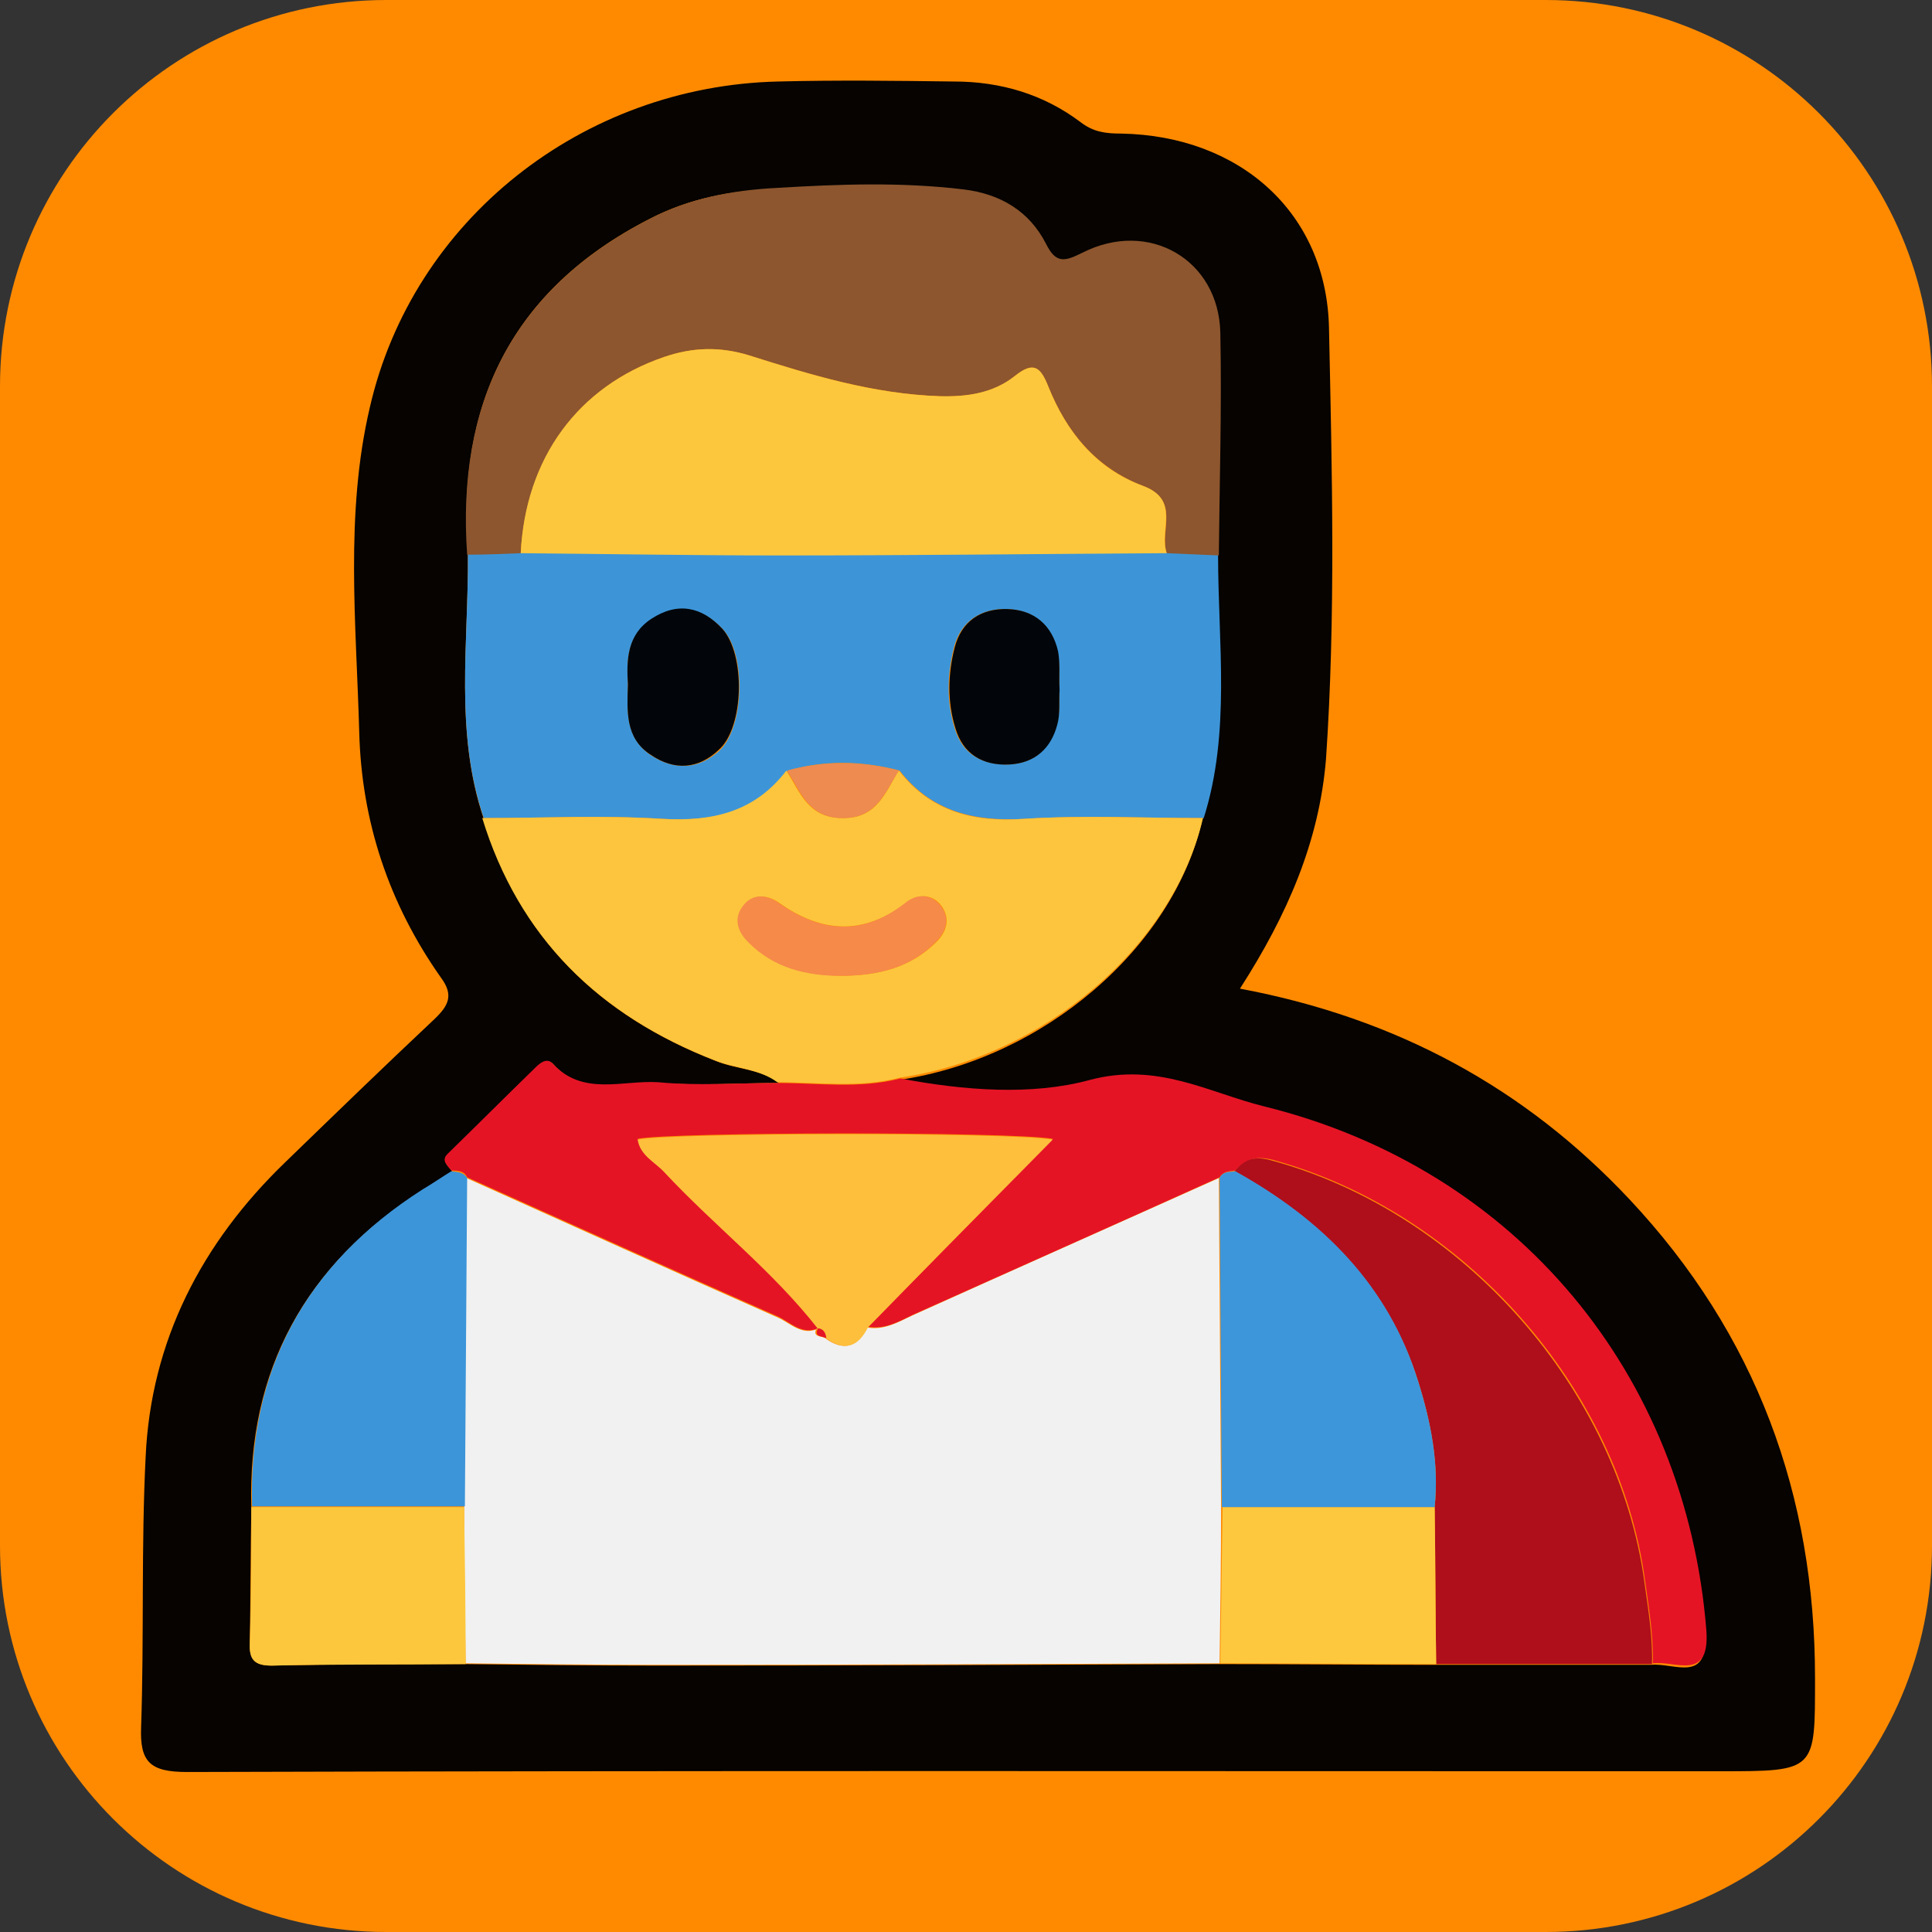 <?xml version="1.0" encoding="utf-8"?>
<!-- Generator: Adobe Illustrator 24.2.0, SVG Export Plug-In . SVG Version: 6.00 Build 0)  -->
<svg version="1.1" id="图层_1" xmlns="http://www.w3.org/2000/svg" xmlns:xlink="http://www.w3.org/1999/xlink" x="0px" y="0px"
	 viewBox="0 0 256 256" style="enable-background:new 0 0 256 256;" xml:space="preserve">
<rect x="0" y="0" width="256" height="256" fill="#333333" stroke="none"/>
<style type="text/css">
	.st0{fill:#FF8A00;}
	.st1{fill:#060301;}
	.st2{fill:#F1F1F1;}
	.st3{fill:#3D95D8;}
	.st4{fill:#8D562E;}
	.st5{fill:#FCC53D;}
	.st6{fill:#E51425;}
	.st7{fill:#AF0E1B;}
	.st8{fill:#3C95D9;}
	.st9{fill:#FDC73D;}
	.st10{fill:#FEC83E;}
	.st11{fill:#3E96DA;}
	.st12{fill:#FDBF3C;}
	.st13{fill:#02060A;}
	.st14{fill:#ED8B51;}
	.st15{fill:#F68A49;}
</style>
<path class="st0" d="M51.2,0h153.6C233.1,0,256,22.9,256,51.2v153.6c0,28.3-22.9,51.2-51.2,51.2H51.2C22.9,256,0,233.1,0,204.8V51.2
	C0,22.9,22.9,0,51.2,0z"/>
<g>
	<path class="st1" d="M164.3,131c20.8,3.9,37.8,13.2,51.6,27.9c16.8,17.9,24.6,39.2,24.6,63.4c0,12.4,0.2,12.4-12.6,12.4
		c-67.7,0-135.4-0.1-203.1,0.1c-4.9,0-6.3-1.3-6.1-6c0.4-11.9,0-23.9,0.6-35.8c0.7-15.3,7.4-28.3,18.5-39
		c6.5-6.3,13.1-12.7,19.7-18.9c1.9-1.8,2.7-3.2,0.9-5.6c-6.9-9.8-10.5-20.7-10.8-32.5C47.2,82.6,45.7,68.1,49,54
		c5.7-24.9,28.2-42.6,54.1-43.2c7.8-0.2,15.6-0.1,23.3,0c6.2,0,11.9,1.7,16.8,5.4c1.7,1.3,3.3,1.5,5.4,1.5
		c15.7,0.3,27.2,10.5,27.5,25.8c0.4,19,0.9,38.1-0.4,57.1C174.8,111.5,170.6,121.2,164.3,131z M33.3,199.7c-0.1,6-0.1,12-0.2,18
		c-0.1,2.2,0.6,3,2.9,3c8.6-0.2,17.2-0.2,25.7-0.2c8.5,0.1,16.9,0.2,25.4,0.2c24.8,0,49.7-0.1,74.5-0.2c9.5,0,19.1,0.1,28.6,0.1
		c9.5,0,19.1,0,28.6,0c3.1-0.3,7.7,2.6,7.1-4.4c-2.7-33.8-25-61.1-58.6-69.4c-7.3-1.8-14.1-5.9-23.1-3.5c-7.7,2.1-16.7,1.4-25.1-0.2
		c19.2-2.8,36.3-17.5,40.2-34.4c3.7-11.5,1.9-23.3,1.9-34.9c0.1-9.8,0.3-19.7,0.2-29.5c-0.2-9.7-9.5-15-18.3-10.6
		c-2.4,1.2-3.4,1.4-4.8-1.2c-2.2-4.3-5.9-6.7-10.9-7.2c-8.3-0.9-16.5-0.7-24.8-0.2C97,25.2,91.3,26.3,86.1,29
		C67.7,38.4,60.5,53.7,62,73.5c0.1,11.7-1.8,23.5,2.1,35c4.7,15.8,15.3,26.1,30.8,32.1c2.7,1.1,5.8,1,8.3,2.9
		c-5.3,0-10.6,0.4-15.9,0c-4.7-0.3-10,2-14-2.5c-0.7-0.8-1.6-0.1-2.3,0.6c-3.9,3.8-7.7,7.6-11.6,11.4c-0.9,0.9,0,1.5,0.5,2.2
		c-1.3,0.8-2.6,1.7-3.9,2.5C40.4,167.6,32.8,181.6,33.3,199.7z"/>
	<path class="st2" d="M161.6,220.4c-24.8,0.1-49.7,0.2-74.5,0.2c-8.5,0-16.9-0.1-25.4-0.2c-0.1-6.9-0.2-13.8-0.2-20.8
		c0.1-14.5,0.2-29,0.3-43.5c13.8,6.2,27.5,12.4,41.3,18.5c1.6,0.7,3.1,2.4,5.2,1.5l-0.1-0.1c-0.6,1.2,0.6,1,1.1,1.3
		c2.5,1.8,4.3,1.2,5.6-1.4c2.2,0.4,4.1-0.7,6-1.6c13.5-6.1,27-12.1,40.6-18.2c0.1,14.5,0.2,29.1,0.3,43.6
		C161.8,206.6,161.7,213.5,161.6,220.4z"/>
	<path class="st3" d="M161.4,73.5c0,11.7,1.7,23.5-1.9,34.9c-7.9,0-15.9-0.4-23.7,0.1c-6.8,0.4-12.4-1-16.6-6.4
		c-5-1.3-9.9-1.4-14.8,0c-4.2,5.5-9.8,6.8-16.6,6.4c-7.9-0.5-15.8-0.1-23.7-0.1c-3.9-11.5-2-23.3-2.1-35c2.4-0.1,4.7-0.2,7.1-0.2
		c11.4,0.1,22.9,0.3,34.3,0.3c17.1,0,34.1-0.2,51.2-0.3C156.8,73.3,159.1,73.4,161.4,73.5z M83.2,90.7c-0.1,3.5-0.4,7.1,3.1,9.4
		c3.2,2.1,6.4,1.8,9.1-0.7c3.2-3.1,3.5-12.6,0.4-16c-2.7-2.9-5.9-3.6-9.4-1.3C83.1,84.1,83,87.4,83.2,90.7z M140.4,91.4
		c-0.1-1.7,0.1-3.5-0.3-5.1c-0.7-3.5-3.2-5.5-6.7-5.6c-3.4-0.1-6.1,1.6-7,5.1c-0.9,3.6-1,7.2,0.1,10.7c1,3.4,3.6,4.9,7.2,4.8
		c3.5-0.2,5.5-2.2,6.3-5.3C140.5,94.6,140.3,93,140.4,91.4z"/>
	<path class="st4" d="M69,73.3c-2.4,0.1-4.7,0.2-7.1,0.2C60.5,53.7,67.7,38.4,86.1,29c5.2-2.7,10.9-3.8,16.8-4.1
		c8.3-0.5,16.5-0.8,24.8,0.2c4.9,0.6,8.7,2.9,10.9,7.2c1.3,2.6,2.4,2.4,4.8,1.2c8.8-4.5,18.1,0.9,18.3,10.6
		c0.2,9.8-0.1,19.7-0.2,29.5c-2.3-0.1-4.6-0.2-6.9-0.3c-1-2.9,1.9-7-3.1-8.9c-6.3-2.4-10.2-7.2-12.6-13.2c-1-2.5-1.9-3.4-4.4-1.4
		c-2.8,2.3-6.3,2.8-10,2.7c-8.7-0.3-17-2.8-25.2-5.4c-3.9-1.2-7.5-1.1-11.3,0.2C76.6,51.2,69.7,60.7,69,73.3z"/>
	<path class="st5" d="M119.1,102.1c4.2,5.4,9.8,6.9,16.6,6.4c7.9-0.5,15.8-0.1,23.7-0.1c-3.9,16.9-21,31.6-40.2,34.4
		c-5.3,1.4-10.8,0.6-16.2,0.6c-2.4-1.8-5.6-1.8-8.3-2.9c-15.4-6-26-16.4-30.8-32.1c7.9,0,15.8-0.4,23.7,0.1
		c6.8,0.4,12.4-0.9,16.6-6.4c1.8,2.9,2.9,6.3,7.4,6.3C116.2,108.5,117.3,105,119.1,102.1z M111.3,129.3c5.1,0,9.4-1.1,12.8-4.5
		c1.4-1.4,1.8-3.1,0.7-4.7c-1.2-1.7-3.2-1.7-4.7-0.5c-5.7,4.4-11.3,4-16.9,0c-1.6-1.1-3.5-1.2-4.7,0.5c-1.2,1.6-0.7,3.3,0.7,4.7
		C102.6,128.2,106.9,129.2,111.3,129.3z"/>
	<path class="st6" d="M103.1,143.5c5.4,0,10.8,0.8,16.2-0.6c8.4,1.6,17.4,2.3,25.1,0.2c9-2.4,15.8,1.7,23.1,3.5
		c33.6,8.3,55.9,35.6,58.6,69.4c0.5,6.9-4.1,4-7.1,4.4c0.1-3.6-0.5-7.2-1-10.8c-3.4-25.7-24.1-49-49.3-55.9c-2.3-0.6-3.6-0.1-5,1.4
		c-0.8,0.1-1.6,0.1-2.1,0.9c-13.5,6.1-27,12.1-40.6,18.2c-1.9,0.9-3.7,2-6,1.6c8.1-8.2,16.1-16.4,24.5-24.9c-6.1-1-50.7-0.9-55,0
		c0.3,2.1,2.2,3,3.5,4.3c6.7,7.1,14.4,13.1,20.4,20.8c-2.1,0.9-3.6-0.7-5.2-1.5c-13.8-6.1-27.5-12.3-41.3-18.5
		c-0.4-0.9-1.3-0.9-2.1-0.9c-0.5-0.7-1.4-1.3-0.5-2.2c3.9-3.8,7.7-7.6,11.6-11.4c0.6-0.6,1.5-1.4,2.3-0.6c4,4.4,9.3,2.2,14,2.5
		C92.5,143.9,97.8,143.5,103.1,143.5z"/>
	<path class="st7" d="M163.6,155.2c1.3-1.6,2.6-2.1,5-1.4c25.2,6.9,45.8,30.2,49.3,55.9c0.5,3.6,1.1,7.1,1,10.8
		c-9.5,0-19.1,0-28.6,0c-0.1-6.9-0.1-13.8-0.2-20.8c0.6-5.7-0.5-11.3-2.2-16.7C183.9,170.3,175.1,161.6,163.6,155.2z"/>
	<path class="st8" d="M59.8,155.2c0.8,0.1,1.6,0.1,2.1,0.9c-0.1,14.5-0.2,29-0.3,43.5c-9.4,0-18.8,0-28.2,0
		c-0.5-18.1,7.1-32.1,22.6-42C57.2,156.9,58.5,156,59.8,155.2z"/>
	<path class="st9" d="M33.3,199.7c9.4,0,18.8,0,28.2,0c0.1,6.9,0.2,13.8,0.2,20.8c-8.6,0.1-17.2,0-25.7,0.2c-2.3,0-3-0.8-2.9-3
		C33.3,211.7,33.3,205.7,33.3,199.7z"/>
	<path class="st10" d="M190.1,199.7c0.1,6.9,0.1,13.8,0.2,20.8c-9.5,0-19.1-0.1-28.6-0.1c0.1-6.9,0.2-13.8,0.3-20.7
		C171.3,199.7,180.7,199.7,190.1,199.7z"/>
	<path class="st11" d="M190.1,199.7c-9.4,0-18.8,0-28.2,0c-0.1-14.5-0.2-29.1-0.3-43.6c0.4-0.9,1.3-0.8,2.1-0.9
		c11.5,6.4,20.3,15.1,24.2,27.8C189.6,188.4,190.7,193.9,190.1,199.7z"/>
	<path class="st12" d="M108.4,176.1c-6-7.7-13.8-13.7-20.4-20.8c-1.2-1.3-3.2-2.2-3.5-4.3c4.3-0.9,48.9-1,55,0
		c-8.4,8.5-16.5,16.7-24.5,24.9c-1.3,2.6-3.1,3.2-5.6,1.4c-0.1-0.7-0.3-1.2-1.1-1.3L108.4,176.1z"/>
	<path class="st6" d="M108.4,176c0.8,0.1,1,0.7,1.1,1.3C108.9,177,107.8,177.2,108.4,176z"/>
	<path class="st9" d="M69,73.3c0.6-12.6,7.6-22.1,19-26c3.8-1.3,7.4-1.4,11.3-0.2c8.2,2.6,16.4,5.1,25.2,5.4c3.6,0.1,7.1-0.4,10-2.7
		c2.5-2,3.4-1.1,4.4,1.4c2.4,6,6.3,10.9,12.6,13.2c5,1.9,2,5.9,3.1,8.9c-17.1,0.1-34.1,0.3-51.2,0.3C91.9,73.6,80.5,73.4,69,73.3z"
		/>
	<path class="st13" d="M83.2,90.7c-0.2-3.3-0.1-6.6,3.1-8.7c3.5-2.3,6.7-1.6,9.4,1.3c3.1,3.4,2.9,13-0.4,16
		c-2.7,2.6-5.9,2.9-9.1,0.7C82.8,97.8,83.1,94.2,83.2,90.7z"/>
	<path class="st13" d="M140.4,91.4c-0.1,1.5,0.1,3.2-0.3,4.6c-0.8,3.1-2.9,5.1-6.3,5.3c-3.6,0.2-6.2-1.4-7.2-4.8
		c-1.1-3.5-1-7.2-0.1-10.7c0.9-3.5,3.5-5.2,7-5.1c3.5,0.1,5.9,2.1,6.7,5.6C140.5,87.9,140.3,89.7,140.4,91.4z"/>
	<path class="st14" d="M119.1,102.1c-1.8,2.8-2.9,6.3-7.4,6.3c-4.5,0-5.6-3.4-7.4-6.3C109.2,100.8,114.1,100.8,119.1,102.1z"/>
	<path class="st15" d="M111.3,129.3c-4.4,0-8.8-1-12.2-4.5c-1.4-1.4-1.9-3.1-0.7-4.7c1.2-1.7,3.1-1.6,4.7-0.5c5.7,4,11.2,4.5,16.9,0
		c1.5-1.2,3.4-1.2,4.7,0.5c1.2,1.6,0.7,3.3-0.7,4.7C120.7,128.2,116.4,129.3,111.3,129.3z"/>
</g>
</svg>
